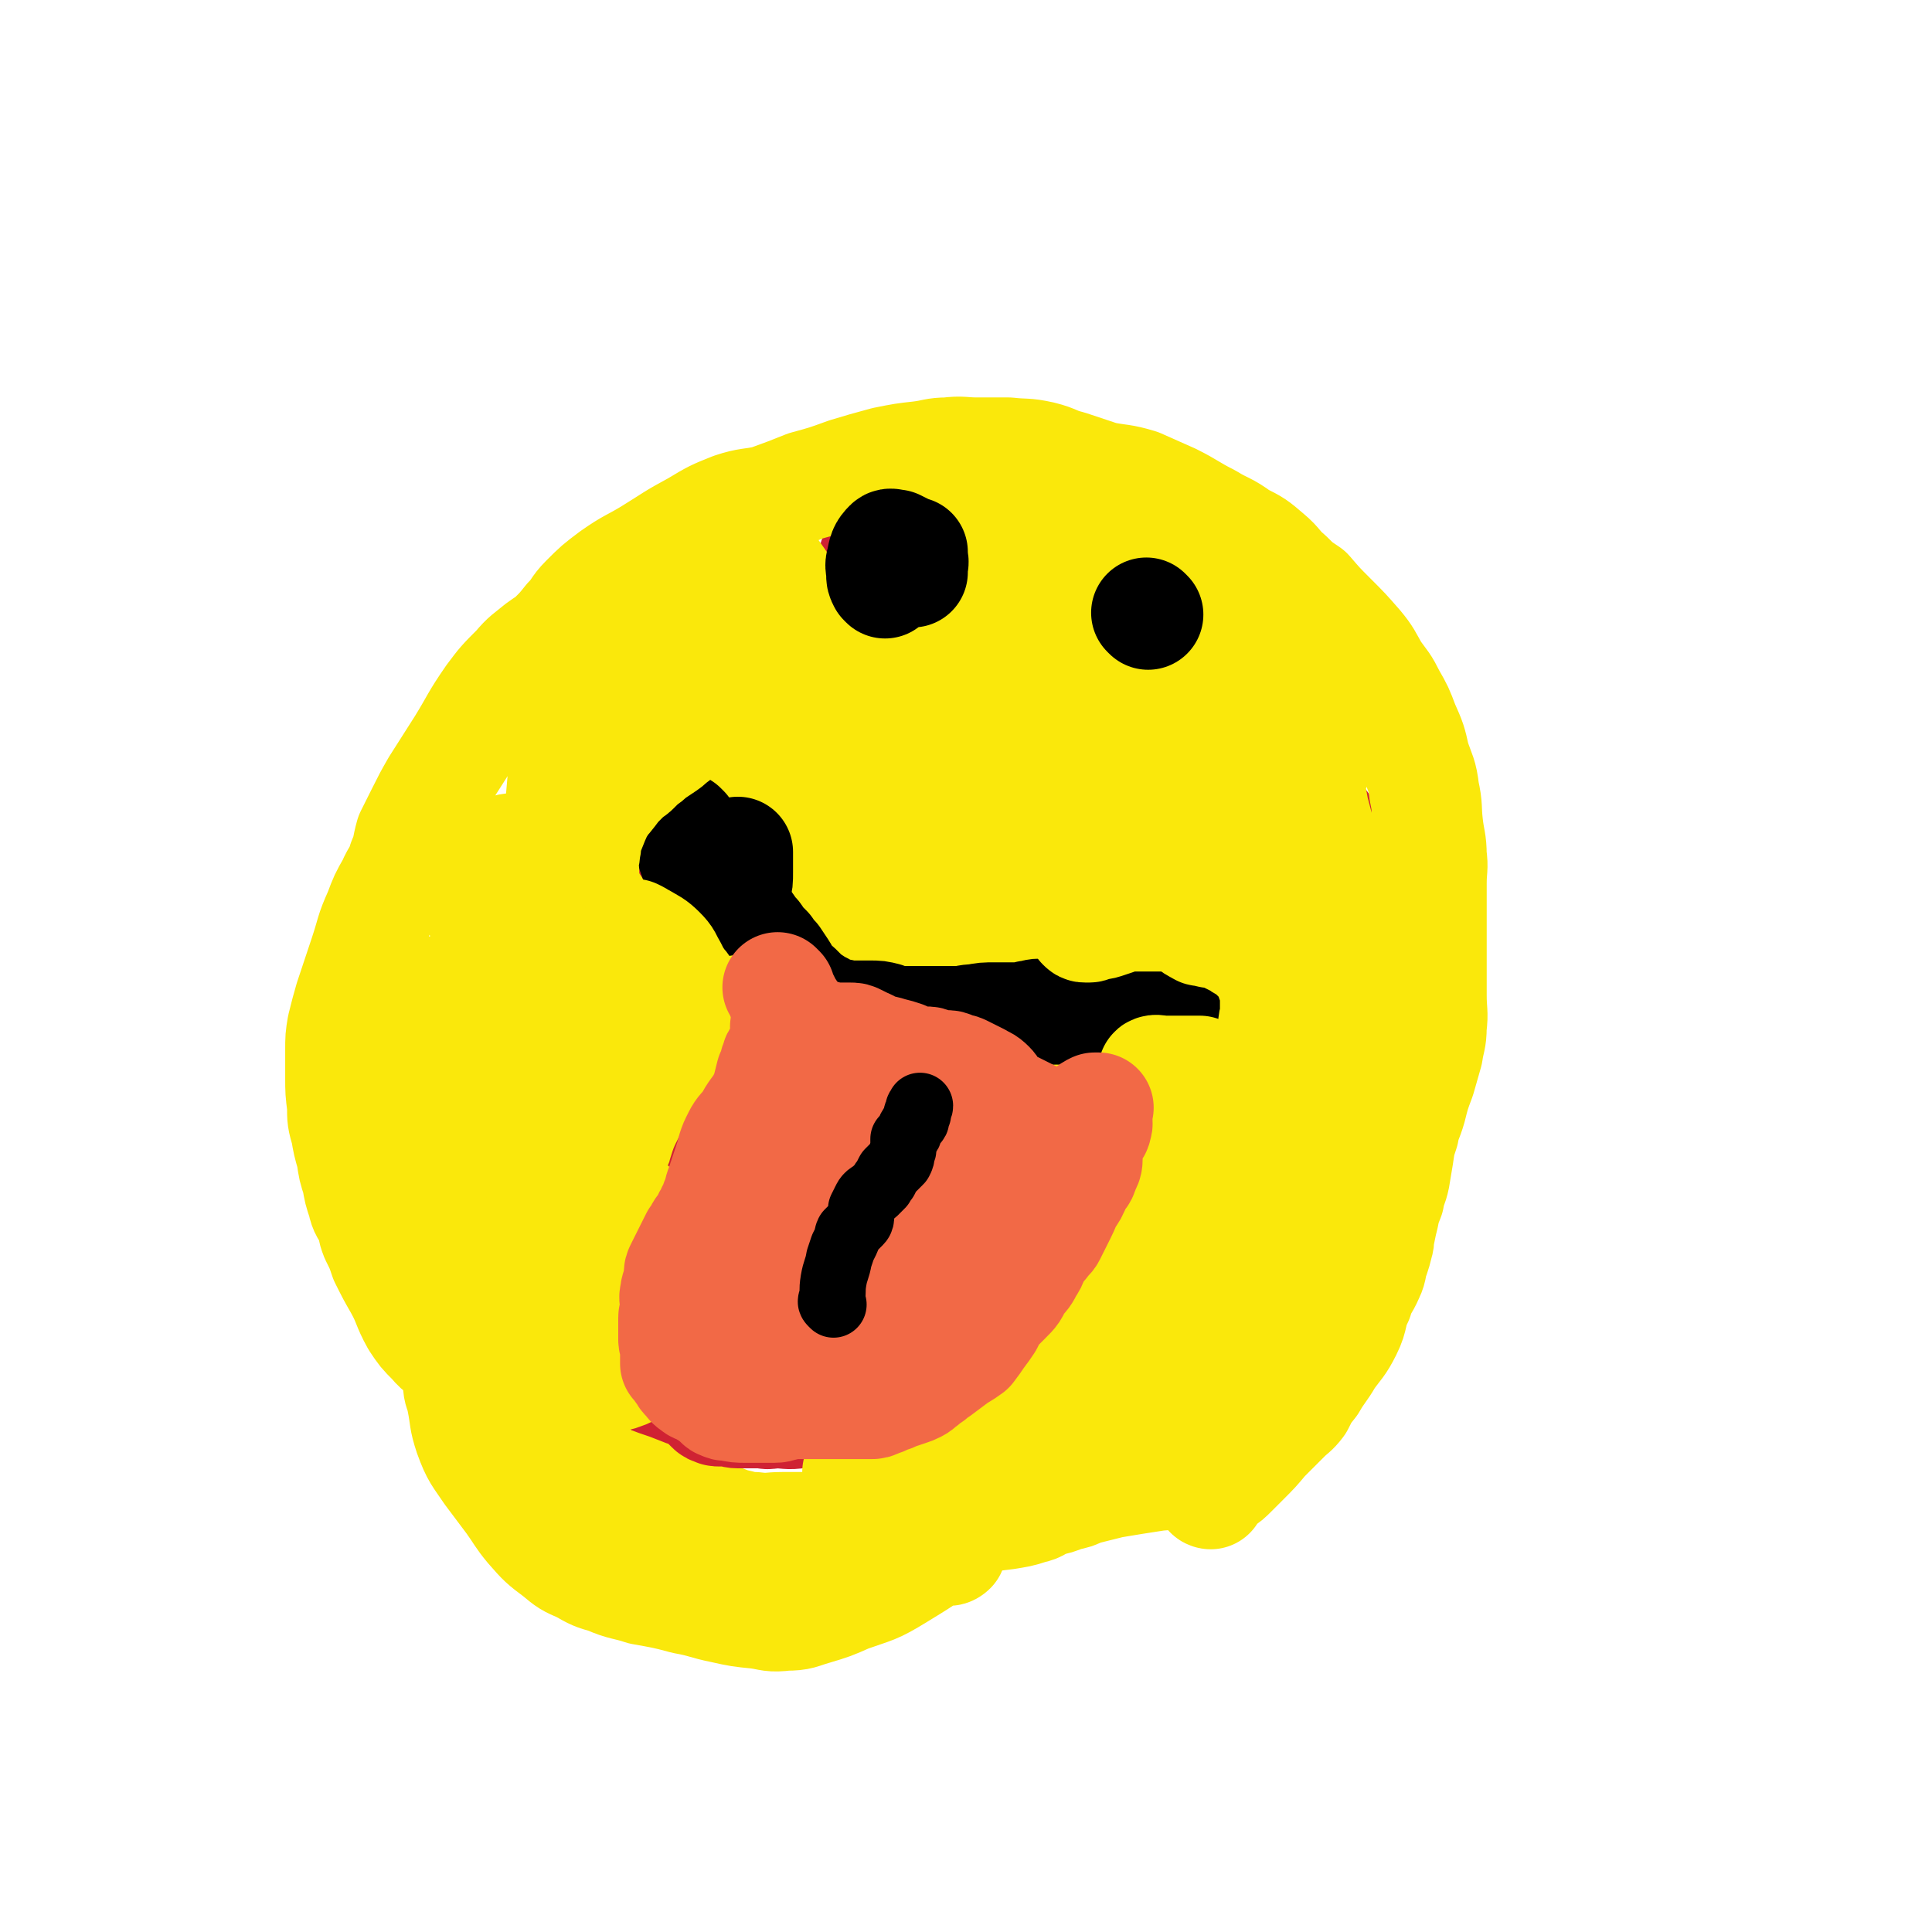 <svg viewBox='0 0 1050 1050' version='1.1' xmlns='http://www.w3.org/2000/svg' xmlns:xlink='http://www.w3.org/1999/xlink'><g fill='none' stroke='#CF2233' stroke-width='60' stroke-linecap='round' stroke-linejoin='round'><path d='M367,450c-1,-1 -2,-2 -1,-1 0,1 1,2 2,4 3,5 3,5 6,10 3,4 2,5 5,9 2,3 2,3 4,6 1,2 1,3 2,5 1,3 1,3 2,5 1,3 1,3 2,6 1,3 1,3 2,6 2,4 2,4 4,8 2,5 2,5 3,9 1,5 1,5 2,10 1,3 1,3 2,7 1,3 1,3 2,5 2,3 2,3 3,6 2,3 1,3 3,5 2,3 3,3 6,4 3,3 4,2 7,4 4,2 4,2 7,4 3,2 3,2 6,3 4,2 4,3 8,4 6,2 6,1 12,2 6,1 6,1 12,1 7,0 7,0 14,0 6,0 6,0 13,-1 7,-1 7,-1 14,-2 6,-1 6,0 12,-1 5,-1 5,-1 10,-3 7,-3 7,-4 13,-6 9,-2 9,-1 17,-3 10,-3 10,-3 19,-6 8,-3 8,-2 17,-5 8,-3 8,-3 16,-6 7,-4 6,-5 13,-9 5,-3 5,-3 10,-6 5,-2 5,-2 10,-5 6,-4 6,-4 11,-8 7,-5 7,-5 14,-10 5,-5 5,-5 11,-9 4,-3 5,-2 8,-6 4,-4 3,-5 6,-9 3,-5 3,-5 6,-10 2,-3 2,-3 4,-6 2,-2 2,-2 4,-4 1,-2 1,-3 2,-4 1,-2 2,-1 3,-2 1,-1 1,-1 2,-2 1,-1 2,-1 2,-1 -1,-1 -1,0 -2,0 -1,0 -1,0 -2,0 -1,0 -1,0 -2,0 -1,0 -1,0 -1,0 -1,0 -1,0 -2,0 -1,0 -1,1 -2,1 -1,1 -1,0 -2,1 -1,1 -1,1 -2,2 -2,3 -2,3 -4,5 -4,5 -4,4 -8,8 -8,8 -8,8 -16,15 -7,7 -7,7 -15,14 -6,6 -6,6 -12,12 -6,7 -6,8 -12,14 -5,6 -5,6 -12,11 -6,4 -7,4 -13,8 -7,3 -7,3 -14,6 -9,4 -9,4 -19,8 -8,3 -8,3 -16,6 -8,4 -8,4 -16,9 -7,4 -7,5 -14,10 -6,4 -6,5 -13,9 -8,4 -8,4 -16,8 -8,4 -9,3 -17,8 -8,4 -8,5 -15,10 -7,4 -7,5 -14,10 -8,5 -8,5 -16,11 -7,6 -6,7 -12,13 -6,5 -6,5 -12,10 -7,5 -6,5 -13,11 -6,5 -7,4 -12,9 -5,4 -6,4 -10,9 -4,4 -3,5 -6,10 -3,4 -2,4 -4,8 -3,5 -3,5 -5,10 -2,4 -2,4 -4,8 -2,4 -2,4 -4,8 -2,3 -3,2 -4,5 -1,3 -2,3 -2,5 -1,2 0,2 0,4 0,1 0,1 1,2 1,1 1,1 2,2 2,2 2,2 3,4 3,3 3,3 5,5 4,3 4,3 7,5 5,2 5,2 10,3 6,1 6,1 12,2 6,1 6,1 13,1 7,0 7,0 14,0 7,0 7,1 13,0 7,-1 7,-1 13,-2 5,-1 5,-1 10,-3 6,-2 6,-3 12,-5 6,-4 6,-4 13,-7 6,-4 7,-4 13,-8 7,-4 7,-4 14,-9 5,-3 5,-3 9,-7 5,-5 5,-5 8,-10 6,-8 6,-8 12,-16 5,-8 6,-8 11,-16 5,-8 4,-8 9,-16 4,-9 4,-9 9,-17 3,-7 4,-7 7,-14 1,-5 1,-5 2,-10 2,-5 2,-5 3,-10 2,-5 2,-5 4,-10 2,-5 2,-6 4,-11 3,-7 3,-7 5,-14 2,-5 3,-5 4,-11 1,-3 1,-3 2,-7 1,-3 1,-3 2,-6 1,-1 1,-1 1,-2 0,-2 0,-2 0,-4 0,-1 0,-1 0,-2 0,-1 0,-1 0,-2 0,-1 0,-1 0,-1 0,-1 0,-1 0,-1 -1,-1 -1,0 -2,0 -1,0 -1,0 -2,0 -2,0 -2,0 -3,0 -1,0 -1,0 -2,-1 -1,-1 -1,0 -2,-1 -1,-1 -1,-1 -2,-2 -2,-1 -2,-1 -3,-2 -2,-1 -2,0 -3,-1 -1,0 -1,-1 -2,-1 -3,0 -3,1 -5,1 -3,1 -3,1 -6,1 '/><path d='M442,364c-1,-1 -1,-2 -1,-1 -1,0 0,0 0,1 3,8 4,8 6,16 5,14 4,14 8,29 2,7 2,7 3,14 1,2 1,2 1,4 0,1 0,1 0,2 -1,1 -1,1 -2,1 -1,-1 -1,-1 -1,-3 0,-6 0,-6 0,-12 1,-14 1,-14 3,-27 2,-14 2,-14 4,-28 2,-12 2,-12 4,-24 2,-10 3,-10 5,-20 2,-6 1,-6 3,-13 1,-2 1,-3 2,-5 1,-1 1,-2 2,-2 1,0 1,0 1,0 0,1 0,1 0,2 0,1 1,1 1,2 1,3 1,3 2,6 1,6 1,6 2,13 1,7 0,7 1,14 0,6 1,6 1,11 0,5 0,5 0,10 0,4 1,4 1,8 0,2 -1,3 0,4 0,1 1,1 2,2 1,1 1,1 2,2 1,1 1,1 1,2 '/><path d='M616,333c-1,-1 -2,-2 -1,-1 0,0 1,1 1,3 3,12 4,12 5,24 1,16 0,16 0,32 0,10 -1,10 -2,20 -1,5 0,5 -1,10 -1,2 -1,2 -2,4 0,1 0,2 0,2 0,0 -1,0 -1,-1 -1,-1 -2,-1 -2,-2 -1,-3 -1,-3 -1,-6 0,-6 0,-6 0,-13 0,-12 0,-12 0,-24 0,-9 0,-9 1,-18 1,-8 2,-8 3,-15 1,-4 1,-4 2,-8 1,-4 1,-4 2,-7 1,-2 1,-2 1,-3 1,-1 0,-2 1,-2 0,0 1,0 2,0 0,0 0,1 0,1 0,1 0,1 0,2 0,1 1,1 1,2 1,2 0,2 1,3 1,3 2,3 3,5 3,5 4,5 7,10 3,5 2,6 4,12 2,5 1,5 2,10 1,2 1,2 2,4 1,1 1,1 1,2 1,1 1,1 2,2 1,2 1,2 2,3 '/><path d='M403,750c-1,-1 -2,-1 -1,-1 0,-1 0,0 1,-1 10,-12 9,-12 19,-24 16,-19 16,-19 32,-37 8,-9 8,-9 16,-16 5,-5 6,-4 10,-8 5,-5 4,-6 9,-10 7,-6 8,-6 15,-11 9,-7 9,-6 17,-13 5,-4 4,-4 8,-8 2,-2 1,-2 3,-3 1,-1 1,-1 2,-1 0,0 0,1 0,1 '/></g>
<g fill='none' stroke='#000000' stroke-width='60' stroke-linecap='round' stroke-linejoin='round'><path d='M470,720c-1,-1 -2,-1 -1,-1 0,-1 1,-1 2,-2 7,-8 7,-8 14,-16 11,-12 11,-12 23,-23 7,-6 7,-6 14,-13 3,-4 2,-4 5,-8 2,-3 2,-3 3,-5 1,-3 0,-3 1,-6 0,-2 1,-2 1,-4 0,-1 0,-1 0,-2 0,-1 1,-1 1,-2 0,-1 0,-1 0,-1 0,-1 -1,0 -1,0 -1,1 -1,1 -2,2 -1,1 -1,1 -2,2 -5,5 -5,5 -9,9 -13,13 -13,14 -27,27 -17,16 -17,16 -35,31 -11,10 -10,11 -22,20 -4,3 -5,2 -10,5 -1,1 -1,1 -2,2 -1,1 -2,2 -1,2 0,-1 0,-1 1,-2 3,-3 3,-3 5,-6 9,-11 8,-11 17,-22 10,-13 10,-13 21,-24 9,-9 9,-8 18,-17 6,-6 6,-6 12,-12 4,-5 5,-5 9,-10 2,-3 2,-4 4,-7 3,-5 4,-4 7,-8 4,-5 4,-5 9,-9 3,-3 4,-2 8,-5 2,-2 2,-2 4,-4 1,-1 1,-1 2,-2 1,-1 2,-1 2,-1 -1,-1 -1,0 -2,0 -1,1 -1,1 -2,2 -2,1 -2,1 -4,2 -4,2 -4,3 -7,6 -11,11 -11,11 -22,23 -11,12 -12,12 -23,23 -9,10 -9,10 -18,20 -5,6 -6,6 -10,13 -3,4 -3,4 -5,9 -2,4 -2,4 -4,9 -3,5 -3,5 -5,11 -2,4 -2,4 -4,7 '/></g>
<g fill='none' stroke='#FAE80B' stroke-width='60' stroke-linecap='round' stroke-linejoin='round'><path d='M664,800c-1,-1 -1,-1 -1,-1 -4,-1 -4,0 -8,0 -13,2 -13,2 -26,3 -13,2 -13,2 -25,4 -8,2 -8,2 -16,4 -4,2 -4,2 -9,3 -5,2 -5,2 -10,3 -5,2 -4,3 -9,4 -6,2 -7,2 -13,3 -8,1 -8,1 -16,2 -9,1 -9,1 -18,2 -8,1 -8,1 -16,2 -7,1 -7,1 -14,1 -8,0 -8,0 -17,0 -10,0 -10,0 -21,0 -10,0 -10,0 -20,0 -7,0 -7,1 -15,0 -6,0 -6,-1 -12,-2 -5,-2 -5,-2 -11,-4 -4,-2 -4,-2 -9,-4 -5,-2 -5,-2 -10,-3 -5,-2 -5,-2 -11,-3 -4,-1 -4,-1 -9,-3 -5,-2 -5,-2 -11,-4 -5,-2 -6,-2 -11,-4 -6,-3 -6,-4 -12,-8 -5,-3 -5,-3 -10,-6 -6,-6 -6,-6 -12,-12 -5,-6 -5,-6 -10,-12 -5,-6 -5,-6 -11,-11 -5,-4 -5,-3 -11,-6 -6,-5 -6,-5 -13,-10 -6,-4 -7,-3 -12,-9 -5,-5 -5,-5 -9,-11 -5,-9 -4,-10 -9,-19 -4,-7 -4,-7 -8,-15 -2,-6 -2,-6 -5,-12 -2,-5 -1,-5 -3,-10 -2,-4 -3,-4 -4,-9 -2,-6 -2,-6 -3,-12 -2,-6 -2,-6 -3,-13 -2,-7 -2,-7 -3,-13 -2,-7 -2,-7 -2,-14 -1,-8 -1,-8 -1,-15 0,-8 0,-8 0,-15 0,-7 0,-7 1,-13 2,-8 2,-8 4,-15 4,-12 4,-12 8,-24 4,-12 3,-12 8,-23 3,-8 3,-8 7,-15 3,-7 4,-6 6,-13 3,-7 2,-7 4,-14 3,-6 3,-6 6,-12 4,-8 4,-8 8,-15 7,-11 7,-11 14,-22 8,-13 7,-13 16,-26 6,-8 6,-8 14,-16 5,-6 6,-6 12,-11 4,-3 5,-3 8,-6 4,-4 4,-4 8,-9 5,-5 4,-6 9,-11 7,-7 7,-7 15,-13 10,-7 10,-6 20,-12 13,-8 12,-8 25,-15 10,-6 10,-6 20,-10 9,-3 10,-2 19,-4 11,-4 11,-4 21,-8 11,-3 11,-3 22,-7 10,-3 10,-3 21,-6 10,-2 10,-2 19,-3 8,-1 8,-2 15,-2 8,-1 8,0 16,0 8,0 8,0 17,0 9,1 9,0 18,2 8,2 7,3 15,5 9,3 9,3 18,6 10,2 10,1 20,4 9,4 9,4 18,8 10,5 10,6 20,11 8,5 9,4 17,10 8,4 8,4 15,10 6,5 5,6 11,11 5,5 5,5 11,9 6,7 6,7 13,14 7,7 7,7 14,15 5,6 5,7 9,14 5,7 5,6 9,14 4,7 4,7 7,15 4,9 4,9 6,18 3,9 4,9 5,18 2,9 1,9 2,18 1,9 2,9 2,17 1,7 0,7 0,15 0,6 0,6 0,13 0,7 0,7 0,14 0,8 0,8 0,17 0,9 0,9 0,17 0,9 1,9 0,17 0,7 -1,7 -2,14 -2,7 -2,7 -4,14 -3,8 -3,8 -5,16 -2,7 -3,7 -4,13 -2,6 -2,6 -3,13 -1,6 -1,6 -2,12 -1,5 -2,5 -3,11 -2,5 -2,5 -3,10 -1,4 -1,4 -2,9 -1,3 0,3 -1,6 -1,4 -1,4 -2,7 -2,5 -1,6 -3,10 -3,7 -4,6 -6,13 -4,8 -2,9 -6,17 -4,8 -5,8 -10,15 -4,7 -5,7 -9,14 -4,5 -4,5 -7,11 -3,4 -4,4 -7,7 -6,6 -6,6 -12,12 -5,6 -5,6 -11,12 -3,3 -3,3 -6,6 -3,3 -3,3 -6,5 -2,1 -2,1 -4,2 -1,1 -2,1 -2,2 0,1 0,1 0,2 0,1 0,1 0,1 0,0 -1,0 -1,-1 0,-3 0,-3 0,-6 2,-12 2,-12 4,-23 4,-16 5,-16 10,-32 4,-15 5,-15 10,-31 5,-16 5,-16 10,-33 4,-14 3,-14 8,-27 3,-12 3,-12 7,-24 3,-9 3,-9 7,-17 2,-6 2,-6 4,-11 2,-2 2,-2 3,-4 1,-2 1,-2 2,-3 1,-1 1,-2 2,-1 0,0 0,1 -1,2 -2,4 -2,4 -4,8 -13,23 -14,23 -26,47 -15,27 -14,28 -28,55 -11,22 -12,21 -23,43 -7,12 -6,12 -13,24 -4,6 -3,7 -7,12 -2,3 -2,2 -4,4 -1,1 -2,1 -2,1 -1,-1 -1,-2 -1,-3 1,-13 0,-13 2,-25 5,-21 4,-22 12,-42 9,-25 10,-25 22,-49 11,-22 11,-22 24,-43 11,-18 13,-16 25,-34 7,-10 6,-11 13,-22 3,-5 3,-5 8,-10 1,-1 1,-2 2,-2 1,0 2,0 2,1 0,5 1,6 -1,10 -6,13 -7,12 -16,24 -18,26 -19,25 -38,50 -21,30 -21,30 -42,61 -17,25 -17,25 -33,50 -12,17 -11,17 -23,34 -5,8 -5,8 -12,15 -1,2 -2,3 -3,3 -1,0 -1,-1 -1,-2 2,-11 1,-12 5,-23 7,-22 7,-22 17,-43 11,-22 11,-22 24,-43 10,-16 10,-16 22,-31 6,-9 7,-8 14,-17 5,-4 4,-5 9,-10 1,-2 1,-2 3,-3 1,-1 2,0 2,0 1,1 0,1 0,2 0,1 0,1 0,2 0,1 0,1 -1,2 -5,6 -5,6 -10,11 -17,20 -17,20 -33,41 -20,25 -20,25 -39,50 -16,22 -17,21 -31,44 -8,13 -7,14 -14,29 -3,7 -2,7 -5,14 -1,3 -1,4 -2,6 -1,1 -2,1 -2,0 -1,-3 -1,-3 -1,-7 0,-5 0,-5 2,-10 5,-12 5,-12 12,-23 11,-17 11,-17 25,-33 10,-11 10,-11 22,-21 5,-4 5,-4 11,-8 2,-1 2,-1 4,-2 1,0 2,0 2,0 -1,2 -2,3 -3,6 -7,12 -6,12 -14,24 -11,16 -11,17 -23,32 -14,16 -14,16 -30,31 -16,14 -16,14 -34,25 -13,8 -13,7 -27,12 -9,4 -9,4 -19,7 -7,2 -7,3 -15,3 -8,1 -8,0 -15,-1 -10,-1 -10,-1 -19,-3 -10,-2 -10,-3 -21,-5 -11,-3 -12,-3 -23,-5 -9,-3 -10,-2 -19,-6 -7,-2 -7,-2 -14,-6 -7,-3 -7,-3 -13,-8 -8,-6 -8,-6 -15,-14 -5,-6 -5,-7 -10,-14 -6,-8 -6,-8 -12,-16 -6,-9 -7,-9 -11,-20 -3,-9 -2,-9 -4,-19 -1,-5 -2,-5 -2,-9 0,-3 0,-3 1,-5 3,-3 3,-3 7,-6 7,-4 7,-4 15,-8 8,-3 9,-2 18,-4 8,-2 8,-3 17,-3 7,-1 7,0 15,0 6,0 6,0 11,1 3,1 4,1 6,3 3,2 3,2 4,4 1,2 1,2 1,4 0,3 0,3 -1,5 -2,3 -2,3 -5,4 -5,2 -6,1 -11,1 -11,-1 -12,-1 -23,-3 -12,-3 -12,-2 -23,-8 -12,-5 -14,-5 -22,-14 -8,-10 -7,-12 -12,-24 -4,-14 -3,-14 -7,-29 -3,-15 -3,-15 -5,-30 -3,-16 -3,-16 -5,-32 -2,-15 -2,-15 -3,-30 -1,-11 -1,-11 -1,-22 0,-5 1,-5 2,-10 1,-3 1,-3 3,-5 2,-2 3,-1 5,-2 5,-1 5,-1 10,-2 5,-1 5,-2 10,-3 5,-1 6,-2 11,-1 7,1 7,2 13,6 9,4 9,3 17,9 7,6 7,6 12,13 7,10 7,11 10,22 2,9 2,9 2,19 0,8 0,8 -2,16 -4,12 -4,12 -11,23 -6,7 -7,7 -14,13 -5,4 -5,4 -11,7 -2,1 -2,0 -4,1 -1,1 -2,1 -2,1 0,0 0,-1 0,-1 -1,-4 -2,-4 -2,-8 -1,-9 -1,-9 -1,-18 1,-16 2,-16 3,-32 2,-20 2,-20 4,-39 2,-15 2,-15 4,-30 2,-13 0,-13 3,-26 2,-6 2,-6 5,-11 2,-3 3,-2 5,-3 3,-1 3,-2 6,-1 5,2 6,2 11,6 10,8 10,8 17,18 6,9 6,9 11,18 5,11 4,12 8,24 3,12 3,12 7,25 1,7 1,7 2,14 1,4 1,4 1,9 0,3 1,4 0,7 -1,4 0,5 -2,8 -2,3 -2,3 -4,5 -2,2 -2,3 -4,4 -3,1 -3,1 -6,1 -3,0 -3,0 -7,-1 -4,-2 -4,-2 -9,-4 -6,-4 -6,-4 -12,-9 -7,-6 -9,-5 -14,-12 -9,-13 -8,-14 -14,-29 -5,-12 -5,-12 -9,-25 -4,-13 -3,-13 -8,-26 -3,-11 -3,-11 -7,-22 -3,-6 -3,-6 -5,-12 -2,-4 -3,-4 -4,-9 -1,-2 -2,-3 -1,-6 1,-2 1,-2 3,-5 3,-3 3,-3 7,-6 3,-2 3,-3 7,-4 5,-2 5,-2 10,-2 6,0 7,0 13,3 8,5 9,5 16,12 8,8 7,9 14,19 6,11 5,11 11,22 2,6 3,6 5,11 1,3 1,3 2,6 0,1 0,2 0,2 -1,0 -1,0 -2,-1 -4,-3 -4,-2 -7,-6 -6,-8 -6,-8 -12,-17 -5,-7 -5,-7 -9,-14 -3,-8 -3,-8 -5,-16 -3,-11 -3,-11 -3,-22 -1,-14 -1,-14 0,-27 1,-12 1,-12 3,-24 2,-14 2,-14 4,-28 2,-7 2,-7 4,-15 2,-6 2,-6 4,-12 2,-4 2,-4 4,-8 2,-4 2,-4 4,-9 2,-4 1,-4 4,-8 4,-4 4,-3 9,-6 6,-5 6,-6 13,-10 8,-4 8,-4 16,-6 8,-3 8,-4 16,-5 7,-2 7,-1 14,-1 6,0 7,-1 12,2 7,5 7,6 12,13 5,8 4,9 6,18 3,11 3,11 5,22 3,11 3,11 5,22 3,12 4,12 7,25 1,8 1,8 2,15 1,6 1,6 1,12 0,5 0,5 0,10 0,5 0,5 1,10 1,3 1,3 1,6 1,4 1,4 1,8 0,3 0,3 0,7 0,2 0,2 -1,3 -1,1 -1,2 -2,2 -1,0 -1,0 -1,0 -1,0 -1,0 -1,0 -2,0 -2,0 -3,0 -3,0 -3,0 -7,-1 -3,-1 -4,-1 -7,-3 -5,-5 -6,-5 -10,-11 -5,-9 -5,-10 -8,-20 -3,-11 -2,-12 -4,-23 -4,-16 -3,-16 -7,-31 -4,-13 -5,-13 -11,-25 -5,-12 -6,-12 -12,-23 -5,-8 -4,-9 -8,-17 -2,-3 -2,-3 -4,-7 -1,-2 -1,-2 -1,-3 0,-1 1,0 1,0 3,3 2,4 5,7 5,8 5,7 10,15 4,8 4,8 7,16 6,11 5,11 10,23 6,14 6,14 11,28 4,11 3,11 7,23 2,10 2,10 4,21 2,7 3,7 4,15 1,3 1,3 1,5 0,1 0,2 0,2 0,0 -1,0 -1,0 -3,-4 -3,-4 -6,-8 -6,-11 -5,-11 -12,-22 -6,-10 -7,-9 -14,-19 -8,-11 -8,-11 -16,-23 -6,-10 -6,-10 -12,-20 -4,-6 -5,-6 -9,-12 -3,-4 -3,-4 -5,-8 -1,-1 -2,-1 -2,-1 0,0 0,0 1,1 1,1 1,1 2,2 2,2 2,3 4,5 3,5 4,4 7,9 6,10 4,10 10,20 6,10 7,10 13,20 8,12 8,12 16,24 8,12 8,13 17,24 6,8 6,8 12,16 6,6 6,6 12,12 6,6 7,6 12,12 6,7 5,7 10,14 4,6 3,7 9,12 4,4 5,4 10,7 4,2 4,2 9,3 5,2 5,2 10,3 4,1 4,1 8,1 3,0 3,0 7,-2 5,-3 5,-3 9,-7 5,-5 4,-6 9,-12 5,-8 6,-8 11,-15 6,-9 7,-9 12,-18 5,-11 5,-11 7,-23 3,-11 2,-12 2,-24 0,-10 1,-11 -1,-21 -3,-13 -4,-13 -9,-24 -5,-12 -5,-12 -12,-23 -6,-8 -7,-7 -12,-16 -7,-10 -7,-10 -13,-20 -6,-10 -7,-10 -12,-21 -3,-7 -3,-7 -4,-14 -1,-6 -1,-6 -1,-12 0,-4 1,-4 1,-8 0,-3 0,-3 0,-5 0,-1 0,-2 0,-1 1,0 1,0 2,1 1,2 2,2 2,3 2,7 2,7 2,14 1,16 0,16 1,32 1,21 1,21 2,42 1,22 1,22 3,45 2,15 2,15 6,31 2,10 2,9 5,19 1,3 2,3 3,6 1,2 1,2 1,3 0,1 0,2 0,2 0,-1 0,-2 0,-3 1,-10 2,-10 3,-20 3,-15 3,-14 5,-29 2,-17 3,-17 3,-34 0,-13 0,-13 -1,-27 -1,-11 -2,-10 -3,-22 -1,-9 -1,-9 -2,-19 -1,-4 -1,-4 -2,-8 0,-2 -1,-2 -1,-3 0,-1 0,-2 0,-1 0,1 1,2 1,5 2,10 3,10 4,20 2,15 3,16 3,31 0,19 -1,19 -3,39 -2,18 -2,18 -4,37 -2,16 -3,16 -5,32 -2,9 -2,9 -4,18 -2,5 -2,5 -4,9 -1,2 -1,3 -2,4 -1,1 -1,1 -2,1 -1,0 -1,0 -1,0 -1,-1 -1,-2 -2,-3 -4,-7 -4,-6 -7,-13 -3,-10 -3,-10 -5,-20 -3,-12 -3,-12 -4,-23 -1,-9 -1,-9 -2,-18 -1,-7 -1,-7 -1,-15 0,-4 0,-4 0,-7 0,-2 0,-3 0,-3 0,0 1,2 1,3 1,4 1,4 2,9 2,7 2,7 3,14 1,8 1,8 1,16 0,9 0,9 0,18 0,8 0,8 0,17 0,4 0,4 0,8 0,3 0,3 0,5 0,1 0,1 0,2 0,1 0,1 0,2 0,0 -1,-1 -1,-1 -1,-1 -1,-1 -1,-2 -1,-2 -1,-2 -1,-3 -2,-15 -2,-15 -4,-29 -1,-7 0,-7 -1,-15 -1,-4 -1,-4 -3,-8 -2,-5 -2,-5 -5,-9 -5,-6 -6,-5 -10,-10 -6,-8 -6,-8 -11,-17 -7,-9 -7,-9 -13,-18 -3,-5 -3,-5 -6,-9 -2,-2 -2,-2 -3,-4 0,-1 0,-1 0,-1 1,0 1,0 2,0 4,0 4,-1 7,1 9,5 9,5 16,12 8,8 7,9 13,17 6,8 6,8 11,16 5,7 4,7 9,14 3,4 3,4 6,9 3,3 3,3 4,7 2,2 1,2 2,4 0,1 0,0 0,0 0,-1 0,-1 0,-2 -1,-1 -1,-1 -2,-2 -2,-3 -2,-3 -3,-6 -3,-4 -4,-4 -6,-9 -3,-4 -2,-5 -4,-10 -2,-4 -3,-4 -4,-8 -3,-10 -3,-10 -4,-20 -2,-7 -1,-7 -2,-15 -1,-6 -2,-6 -2,-12 -1,-5 0,-5 0,-10 0,-4 0,-4 0,-8 0,-5 -1,-5 0,-9 1,-7 1,-7 3,-14 2,-5 2,-6 6,-10 4,-5 5,-4 10,-7 6,-4 5,-4 11,-7 3,-3 3,-2 7,-4 4,-2 4,-3 8,-4 4,-2 4,-1 8,-2 6,-1 6,-1 11,-2 7,-1 7,-1 14,-2 6,-1 6,-2 13,-3 5,-1 5,-2 11,-2 5,-1 5,0 10,0 5,0 5,0 10,0 5,0 5,-1 10,0 6,1 6,2 13,4 6,2 6,2 13,4 6,2 6,2 13,4 6,2 6,3 12,5 6,3 6,3 12,6 5,4 5,4 10,10 6,7 6,8 11,16 4,7 3,7 6,14 3,7 3,7 4,15 2,9 2,9 2,19 1,10 0,10 0,20 0,6 0,6 0,13 0,5 0,5 -1,10 -1,3 -1,3 -2,7 -1,4 -1,4 -2,7 -2,5 -3,4 -4,9 -2,3 -1,3 -2,6 -1,3 -1,3 -2,6 -1,2 -1,2 -2,4 -1,2 -1,2 -2,3 -1,1 -1,1 -2,2 -3,3 -3,3 -5,6 -5,5 -5,6 -10,10 -6,5 -7,5 -14,8 -4,3 -4,3 -9,5 -2,2 -2,2 -5,2 -4,0 -4,0 -7,-1 -6,-2 -6,-2 -12,-4 -9,-3 -9,-3 -17,-5 -8,-3 -9,-1 -16,-4 -8,-3 -8,-3 -14,-8 -5,-3 -4,-5 -10,-9 -4,-3 -5,-2 -10,-5 -4,-5 -4,-5 -7,-10 -4,-7 -5,-7 -6,-14 -2,-9 -2,-10 -1,-19 1,-16 0,-16 4,-31 4,-12 5,-12 11,-22 5,-9 6,-9 11,-18 7,-10 5,-11 13,-20 7,-9 7,-9 17,-15 8,-5 9,-4 19,-7 8,-1 8,-1 16,-1 10,0 10,-1 19,1 9,2 10,1 18,6 9,7 10,8 16,17 7,12 6,13 10,26 3,13 3,13 3,26 1,16 1,16 -1,32 -2,15 -2,16 -8,31 -5,12 -5,13 -13,23 -5,7 -6,7 -14,10 -5,3 -7,4 -13,3 -11,-2 -12,-3 -22,-10 -10,-7 -10,-8 -17,-18 -7,-11 -7,-12 -9,-25 -3,-16 -2,-17 -1,-34 1,-14 2,-14 6,-27 3,-9 3,-9 9,-16 3,-4 3,-4 8,-5 3,-2 4,-1 8,-1 7,1 7,0 14,2 10,4 11,4 19,11 10,8 11,9 18,20 9,16 7,17 13,35 5,16 4,16 7,32 4,15 4,15 7,31 1,7 1,7 2,15 0,3 0,3 0,5 0,1 1,2 0,2 -3,-1 -4,-2 -7,-5 -9,-8 -9,-9 -18,-18 -11,-10 -11,-10 -22,-20 -10,-9 -10,-9 -20,-17 -11,-9 -11,-8 -21,-17 -11,-9 -11,-9 -21,-19 -10,-10 -10,-9 -18,-19 -4,-5 -2,-6 -5,-11 -1,-2 -2,-1 -3,-3 0,-1 0,-1 0,-1 1,-1 2,0 3,0 5,1 5,0 9,1 7,2 8,1 14,5 11,7 11,7 20,16 12,10 11,10 22,21 8,8 8,8 16,17 8,9 8,8 15,17 5,6 4,6 9,12 1,2 2,2 3,4 1,2 2,3 1,3 -2,0 -3,-2 -7,-3 -11,-6 -11,-7 -22,-12 -17,-7 -17,-7 -34,-13 -15,-5 -15,-4 -31,-9 -10,-2 -10,-2 -19,-5 -6,-3 -7,-3 -12,-7 -4,-3 -4,-4 -8,-9 -2,-2 -2,-2 -3,-5 -1,-2 -1,-2 -1,-3 0,-1 -1,-2 0,-2 1,-1 1,0 2,-1 2,-1 3,-1 3,-3 1,-5 0,-5 -1,-10 '/></g>
<g fill='none' stroke='#000000' stroke-width='60' stroke-linecap='round' stroke-linejoin='round'><path d='M372,451c-1,-1 -2,-2 -1,-1 0,1 0,2 1,4 3,6 3,6 5,12 3,5 3,5 6,11 3,4 3,4 6,7 3,4 3,4 7,8 3,3 3,3 6,6 4,4 4,4 7,9 3,2 2,3 4,5 2,2 2,2 4,4 2,3 2,3 4,5 2,3 2,3 4,6 2,3 1,3 3,5 2,3 3,3 5,5 2,2 2,2 4,4 2,2 2,2 4,3 3,2 3,2 5,3 2,1 2,1 3,2 1,1 1,1 2,2 1,1 1,1 2,2 2,1 2,1 4,2 4,1 4,1 8,2 5,1 5,1 9,2 4,2 4,3 8,4 3,1 3,0 6,1 2,0 2,1 4,1 2,0 2,0 3,0 1,0 1,0 2,0 1,0 1,1 2,1 1,1 1,1 2,1 2,1 2,1 4,1 2,0 2,0 4,1 2,1 2,0 4,1 3,1 3,1 5,2 4,1 4,1 8,2 3,0 3,0 6,0 2,0 2,0 4,0 2,0 2,0 4,0 1,0 1,0 2,0 1,0 1,0 2,0 1,0 1,0 2,0 1,0 1,0 2,0 2,0 2,-1 3,-1 2,-1 2,0 4,-1 2,0 2,-1 3,-1 2,-1 2,-1 4,-1 3,0 3,0 5,0 2,0 2,-1 4,-1 2,0 2,0 4,0 2,0 2,0 4,-1 2,0 2,-1 3,-1 2,-1 2,-1 4,-2 5,-3 4,-3 9,-6 3,-1 3,-1 6,-2 3,-1 3,-1 6,-2 3,-1 3,-1 6,-2 2,-1 2,-1 4,-2 2,-1 2,-1 3,-1 2,-1 2,-1 3,-1 3,-1 3,0 5,-1 4,-1 4,-1 8,-2 4,-1 4,-1 7,-2 4,-1 4,0 7,-1 3,-1 3,-1 6,-2 2,-1 2,-1 4,-1 1,0 1,0 2,0 1,0 1,0 2,0 0,0 -1,1 -1,1 -1,1 -1,1 -2,1 -1,0 -1,0 -1,0 -1,0 -1,1 -2,1 -1,0 -1,0 -2,0 -2,0 -1,1 -3,1 -3,0 -3,0 -6,0 -5,0 -5,0 -9,0 -6,0 -6,0 -12,0 -3,0 -3,0 -6,0 -3,0 -3,0 -5,0 -1,0 -1,0 -2,0 -1,0 -1,1 -2,1 -2,0 -2,0 -4,0 -3,0 -3,0 -6,0 -4,1 -4,1 -7,2 -4,1 -4,1 -7,1 -2,0 -2,0 -4,0 -3,0 -3,0 -7,1 -3,1 -2,2 -5,2 -3,1 -3,0 -6,0 -3,0 -3,1 -6,1 -4,1 -4,1 -8,1 -5,0 -5,0 -10,0 -6,0 -6,0 -11,1 -5,0 -5,1 -9,1 -4,0 -4,0 -8,0 -3,0 -3,0 -6,0 -3,0 -3,0 -5,0 -3,0 -3,0 -5,0 -3,0 -3,0 -6,0 -3,0 -3,0 -5,0 -3,-1 -3,-1 -5,-2 -4,-1 -4,-1 -8,-1 -3,0 -3,0 -6,0 -3,0 -3,0 -6,0 -3,0 -3,-1 -5,-1 -3,0 -3,1 -6,0 -3,0 -3,-1 -5,-2 -3,-1 -3,-1 -5,-2 -3,-1 -3,-1 -6,-2 -3,-1 -3,-1 -5,-2 -2,-1 -2,-1 -4,-2 -2,-1 -2,-1 -4,-2 -2,-1 -2,-1 -3,-2 -1,-1 -1,-1 -2,-2 -1,-1 -1,-1 -2,-2 -1,-1 -1,-1 -2,-2 -2,-3 -3,-3 -4,-6 -3,-5 -2,-6 -4,-11 -2,-5 -3,-5 -4,-10 -1,-3 -1,-3 -1,-6 0,-4 0,-4 0,-8 0,-4 1,-4 1,-7 1,-4 1,-4 1,-9 0,-5 0,-6 0,-11 '/><path d='M481,317c-1,-1 -1,-1 -1,-1 -1,-2 -1,-2 -1,-4 0,-4 -1,-4 0,-7 1,-5 1,-6 4,-9 1,-1 2,0 4,0 2,1 2,1 4,2 2,1 2,1 3,2 1,2 2,2 2,4 1,2 0,2 0,3 0,1 0,1 0,2 0,1 0,1 0,2 0,0 0,-1 -1,-1 -1,0 -1,0 -2,0 -1,-1 -2,-1 -2,-2 0,-1 -1,-1 0,-2 1,-2 2,-1 3,-3 1,-1 1,-2 2,-3 '/><path d='M624,334c-1,-1 -1,-1 -1,-1 '/></g>
<g fill='none' stroke='#CF2233' stroke-width='60' stroke-linecap='round' stroke-linejoin='round'><path d='M442,588c-1,-1 -1,-2 -1,-1 -2,0 -1,2 -3,3 -3,3 -4,2 -7,5 -3,3 -3,3 -6,6 -3,3 -4,2 -7,4 -4,3 -4,3 -7,6 -3,4 -3,4 -6,8 -3,4 -3,4 -6,7 -2,2 -2,3 -3,5 -1,2 -1,2 -2,4 -1,3 -1,3 -2,7 -2,4 -2,4 -3,9 -1,5 -2,5 -3,9 -1,5 -1,5 -2,9 -1,3 -1,3 -2,6 -1,3 -1,3 -1,5 -1,3 -1,3 -1,7 -1,4 0,4 -1,8 0,3 -1,3 -1,6 -1,3 -1,3 -1,7 0,3 0,3 0,6 0,4 0,4 0,8 0,3 0,3 0,6 0,3 0,3 0,6 0,3 -1,3 -1,5 0,2 0,2 0,4 0,1 0,1 0,2 0,2 0,2 0,3 0,1 0,1 0,1 1,2 1,2 2,4 1,2 1,2 2,4 1,2 1,2 2,4 1,1 1,1 2,2 1,1 1,1 2,2 1,1 1,1 2,1 2,1 1,1 3,1 2,0 2,0 4,0 3,0 3,1 6,1 4,0 4,0 7,0 3,0 3,0 6,0 2,0 3,1 5,0 2,0 2,-1 4,-2 3,-1 3,-1 6,-2 3,-1 3,-1 6,-2 3,-1 3,-1 5,-2 2,-1 2,-1 4,-2 1,-1 1,-1 2,-2 1,-1 1,-1 2,-1 4,-2 4,-2 8,-4 6,-3 6,-3 13,-6 5,-3 5,-3 11,-5 4,-1 4,-1 7,-2 2,-1 2,-1 3,-1 1,0 1,0 2,0 1,0 1,0 1,0 1,-1 1,-1 2,-2 1,-1 1,-2 2,-3 2,-3 2,-3 3,-5 2,-4 1,-4 3,-7 2,-4 2,-4 4,-7 3,-4 4,-3 6,-6 3,-4 3,-4 5,-8 2,-3 2,-3 4,-6 2,-4 1,-4 3,-7 1,-3 1,-3 3,-6 2,-4 3,-4 5,-7 3,-4 3,-4 5,-8 3,-5 2,-6 4,-10 2,-4 2,-4 4,-8 1,-3 1,-3 2,-5 1,-2 1,-2 1,-3 0,-1 0,-2 0,-1 0,0 0,0 0,1 0,1 0,1 0,1 -1,1 -1,1 -2,2 -4,5 -4,5 -8,10 -8,10 -8,10 -16,20 -7,10 -8,10 -15,20 -6,9 -5,10 -12,20 -3,6 -3,6 -7,12 -3,4 -3,4 -7,8 -1,1 -2,1 -4,2 -2,1 -2,1 -4,1 -1,0 -2,0 -2,0 0,-1 1,-1 1,-2 3,-7 4,-7 6,-14 7,-15 6,-16 13,-31 4,-10 5,-10 10,-21 4,-7 4,-7 7,-14 3,-6 3,-6 5,-12 1,-2 1,-2 2,-4 1,-2 1,-2 2,-3 0,-1 0,-1 0,-1 -1,-1 -1,0 -2,0 -1,0 -1,1 -1,1 -1,2 -1,2 -2,3 -4,6 -3,7 -8,12 -10,12 -11,11 -23,22 -14,13 -14,12 -28,25 -12,11 -12,11 -23,22 -5,5 -5,5 -10,10 -3,2 -3,2 -5,4 -1,1 -2,1 -2,1 0,0 1,-1 2,-2 2,-2 2,-1 3,-3 5,-7 4,-7 9,-13 8,-11 8,-12 17,-22 8,-9 8,-9 18,-17 7,-7 8,-6 16,-12 4,-3 4,-2 8,-5 3,-2 3,-2 5,-4 1,-1 1,-1 2,-2 1,0 2,-1 2,0 0,1 -1,2 -2,3 -4,6 -3,7 -7,12 -8,10 -8,10 -17,19 -12,12 -12,12 -24,24 -9,9 -9,9 -18,17 -6,5 -6,5 -13,8 -3,2 -3,2 -7,3 -3,1 -3,1 -5,1 -1,0 -1,0 -1,0 -1,0 0,-1 0,-1 3,-1 3,0 5,-2 9,-7 9,-7 18,-15 10,-9 9,-10 19,-19 11,-10 11,-11 23,-19 7,-6 8,-5 16,-10 7,-3 6,-4 13,-7 6,-4 7,-3 13,-6 9,-4 9,-3 17,-7 7,-4 7,-4 15,-8 5,-4 5,-4 11,-7 3,-3 3,-3 6,-5 2,-1 2,-1 3,-2 1,-1 1,-1 1,-2 0,0 0,0 -1,0 -1,0 -1,0 -1,0 -1,0 -1,0 -1,0 -1,0 -1,0 -3,0 -5,1 -5,1 -11,2 -10,2 -10,2 -21,4 -12,3 -12,3 -24,7 -11,4 -10,5 -20,9 -5,1 -6,0 -11,1 -2,0 -2,1 -4,1 -1,0 -2,0 -2,0 0,0 2,0 3,0 6,-1 6,-1 12,-3 8,-3 7,-4 16,-6 7,-2 7,-2 14,-2 4,0 4,0 8,0 3,0 3,0 5,-1 2,0 2,-1 3,-1 0,0 0,0 -1,0 -2,0 -2,-1 -3,-1 -5,-2 -5,-2 -9,-3 -6,-1 -6,-1 -12,-1 -5,0 -5,0 -9,0 -4,0 -4,0 -8,0 -3,0 -3,0 -5,-1 -3,-1 -3,-1 -6,-2 -3,-2 -3,-2 -6,-3 -6,-2 -6,-2 -12,-3 -5,-2 -5,-1 -11,-3 -4,-2 -4,-2 -8,-4 -3,-2 -3,-1 -6,-3 -2,-1 -2,-1 -3,-2 -1,-1 -1,-1 -2,-2 0,-1 0,-1 0,-1 1,0 1,0 2,0 3,0 3,-1 5,-1 6,-1 6,-1 11,-2 3,-1 3,-1 7,-1 1,0 1,0 2,0 1,0 1,0 2,0 1,0 2,0 2,0 -1,0 -2,1 -3,1 -1,0 -1,0 -2,0 -3,0 -3,0 -5,0 -4,0 -4,0 -8,0 -3,0 -3,1 -7,0 -2,0 -2,-2 -4,-2 -2,-1 -2,0 -4,0 -2,0 -2,-1 -4,-1 -2,-1 -2,-1 -4,-1 -2,0 -2,0 -3,0 -2,0 -2,0 -3,0 -5,0 -6,0 -10,0 '/></g>
<g fill='none' stroke='#FAE80B' stroke-width='60' stroke-linecap='round' stroke-linejoin='round'><path d='M345,658c-1,-1 -1,-2 -1,-1 -1,0 0,0 -1,1 -5,5 -6,4 -11,9 -6,7 -5,7 -11,15 -4,6 -4,6 -9,13 -3,5 -3,5 -6,10 -4,6 -4,6 -8,12 -3,6 -4,6 -8,12 -2,5 -2,5 -4,10 -2,3 -3,3 -5,5 -1,1 -1,1 -2,2 -1,1 -1,1 -1,2 0,1 0,1 0,1 0,1 0,2 0,2 0,-1 -1,-1 -1,-2 0,-1 0,-1 0,-1 0,-1 0,-1 0,-2 0,-3 1,-3 1,-7 2,-10 2,-10 3,-20 2,-14 2,-14 4,-29 2,-11 2,-11 6,-23 2,-8 2,-7 4,-15 2,-4 1,-4 2,-9 1,-4 1,-4 1,-8 0,-3 0,-3 0,-7 0,-6 0,-6 0,-11 0,-5 0,-5 0,-10 0,-7 0,-7 1,-14 0,-5 1,-5 1,-11 1,-6 0,-6 1,-13 0,-5 1,-5 1,-11 0,-4 0,-4 0,-9 0,-4 0,-4 0,-9 1,-5 1,-5 2,-11 2,-9 1,-9 3,-18 2,-8 2,-8 4,-16 2,-6 2,-6 3,-11 2,-4 2,-4 3,-8 1,-3 0,-3 0,-7 0,-3 1,-3 1,-7 1,-3 0,-3 1,-7 1,-4 1,-4 3,-8 2,-4 2,-5 4,-8 3,-5 3,-4 6,-8 3,-4 3,-4 6,-7 2,-2 2,-2 4,-4 2,-1 2,-1 3,-2 2,-2 2,-2 4,-4 3,-2 3,-2 5,-4 3,-2 3,-2 6,-4 3,-2 3,-2 5,-4 3,-2 3,-2 4,-4 2,-2 1,-2 2,-4 1,-1 1,-1 1,-2 0,-1 0,-1 0,-1 0,0 0,0 -1,0 -1,0 -1,0 -1,0 -1,0 -1,0 -1,0 -3,1 -3,1 -5,3 -1,1 -1,1 -2,2 -1,1 -1,1 -2,2 -1,2 -1,3 -2,4 -3,3 -3,3 -6,6 -3,3 -3,2 -6,5 -5,4 -5,4 -9,9 -3,3 -2,3 -5,7 -3,4 -3,4 -5,8 -3,4 -2,4 -4,8 -2,5 -2,5 -4,10 -3,6 -2,6 -4,12 -2,6 -3,6 -4,12 -2,6 -1,6 -2,12 -1,6 -1,6 -2,12 -1,6 -2,6 -2,12 -1,7 0,7 0,14 0,5 0,5 1,11 1,4 1,4 2,7 2,4 2,4 4,6 3,3 4,3 6,5 4,4 4,4 7,8 3,4 3,4 6,7 3,3 3,3 6,5 3,2 3,2 5,3 3,1 3,1 6,2 3,1 3,1 6,2 3,1 3,1 6,2 2,1 2,1 3,1 '/><path d='M346,509c-1,-1 -2,-2 -1,-1 1,0 2,1 4,2 5,3 6,3 10,7 4,4 3,4 6,9 2,4 2,4 4,7 1,2 2,2 3,4 1,2 1,2 2,4 1,1 1,1 2,2 1,1 1,1 1,2 0,1 0,1 0,2 0,1 0,1 0,2 0,0 -1,-1 -1,-1 -1,0 0,1 -1,1 '/><path d='M727,516c-1,-1 -2,-1 -1,-1 0,-1 0,0 1,0 3,-1 3,-1 6,-2 2,0 2,0 3,0 1,0 1,0 2,0 0,0 -1,1 -1,1 1,1 1,1 2,2 2,1 2,1 3,3 2,4 2,5 3,9 1,5 1,5 1,10 0,6 0,6 -1,12 -1,5 -1,5 -2,10 -2,7 -2,7 -4,14 -2,5 -2,5 -4,11 -2,5 -1,5 -3,10 -1,3 -1,3 -2,5 -1,1 -2,1 -2,2 0,1 0,1 0,2 -1,1 -1,1 -2,1 -1,0 -1,0 -1,0 -1,0 -2,0 -2,-1 -2,-5 -3,-5 -3,-10 -1,-10 -1,-11 0,-21 1,-10 2,-10 5,-20 3,-10 3,-10 6,-20 2,-6 3,-6 5,-11 1,-3 1,-3 2,-5 1,-2 1,-2 2,-3 1,-1 1,-2 2,-2 0,0 0,0 0,1 -1,4 -1,4 -2,7 -6,13 -5,14 -12,26 -9,14 -9,14 -20,26 -14,15 -14,14 -29,27 -12,10 -13,10 -26,20 -8,5 -8,5 -16,10 -3,3 -4,3 -7,5 -1,1 -1,1 -2,2 -1,1 -2,1 -1,2 0,0 0,-1 1,-1 2,0 2,0 4,0 5,-1 5,-1 9,-2 5,-1 5,-1 10,-3 5,-2 5,-2 9,-4 3,-1 3,-1 5,-2 2,-1 2,-2 3,-2 1,0 2,0 2,0 0,0 0,0 -1,0 -1,0 -1,0 -2,0 -3,0 -3,1 -5,1 -4,0 -4,0 -8,0 -4,0 -4,0 -8,0 -5,0 -5,0 -10,0 -3,0 -3,0 -6,0 -1,0 -2,0 -2,0 0,0 2,0 3,-1 3,-1 3,-2 6,-3 4,-2 4,-2 9,-4 3,-2 3,-2 7,-3 4,-1 4,-2 7,-2 3,-1 3,0 6,0 3,0 3,0 6,-1 2,0 2,0 4,-1 1,0 1,-1 2,-1 1,0 2,0 2,0 -1,0 -2,-1 -3,-1 -2,-1 -2,-2 -4,-2 -6,-1 -6,0 -12,0 -6,0 -6,0 -12,0 -4,0 -4,0 -8,0 -3,0 -3,0 -6,0 -2,0 -2,0 -3,0 -1,0 -2,-1 -2,-1 0,0 1,0 1,0 1,0 1,-1 2,-1 2,0 2,0 3,0 3,0 3,0 5,0 2,0 2,0 4,0 3,0 3,0 5,0 3,0 3,0 6,0 3,0 3,0 5,0 1,0 1,0 2,0 1,0 1,0 2,0 1,0 2,0 2,0 -1,0 -2,0 -3,0 -1,0 -1,-1 -1,-1 -1,-1 -1,-1 -2,-1 -3,-2 -3,-1 -6,-3 -5,-3 -4,-4 -9,-6 -4,-4 -4,-4 -9,-6 -4,-2 -4,-1 -7,-3 -2,-1 -4,-2 -3,-2 1,-1 3,0 5,0 4,0 4,0 8,0 4,0 4,0 7,0 3,0 3,0 5,0 3,1 3,1 6,2 3,1 3,2 6,3 3,1 3,1 5,2 2,1 2,1 4,2 1,1 1,1 2,1 1,0 2,0 2,0 0,0 0,1 0,1 0,0 1,0 1,0 1,0 1,0 1,0 0,0 0,-1 0,-1 0,-1 1,-1 1,-1 1,-1 1,-1 1,-2 1,-1 1,-1 2,-2 1,-1 2,-1 3,-2 1,-1 1,-1 2,-2 1,-1 1,-1 2,-2 1,-2 1,-2 1,-3 1,-2 1,-2 1,-4 0,-3 0,-3 0,-6 0,-3 0,-3 0,-6 0,-3 0,-3 0,-5 0,-3 1,-3 1,-5 0,-2 0,-2 0,-4 0,-2 0,-2 0,-3 0,-1 0,-1 0,-2 0,-1 0,-1 0,-2 0,-2 0,-2 0,-3 -1,-3 -1,-3 -2,-5 -1,-3 -1,-4 -2,-6 -2,-3 -2,-3 -4,-5 -2,-2 -2,-2 -4,-4 -2,-2 -2,-2 -4,-3 -2,-1 -2,-1 -3,-2 -2,-1 -2,-1 -4,-2 -2,-1 -2,-1 -4,-2 -3,-1 -3,-2 -5,-2 -2,0 -2,0 -3,0 -1,0 -1,-1 -2,-1 -1,0 -1,0 -1,0 -1,0 -1,0 -2,0 -1,0 -1,-1 -2,-1 -2,-1 -2,-1 -3,-2 -1,-1 -1,-1 -2,-2 -1,-1 -1,-1 -2,-2 -1,-1 -2,-1 -3,-1 -3,0 -3,0 -5,0 -4,0 -4,0 -7,0 -4,0 -4,0 -7,0 -3,0 -3,0 -5,0 -2,0 -2,0 -4,0 -2,0 -2,-1 -4,0 -2,1 -2,1 -3,2 -3,1 -3,1 -6,2 -3,1 -3,0 -5,1 -2,0 -2,1 -3,1 -1,0 -1,0 -2,0 -1,0 -1,0 -2,-1 0,-1 0,-1 0,-1 0,-1 0,-1 0,-1 0,-1 1,-1 1,-1 1,0 1,0 1,1 0,0 0,1 0,1 '/><path d='M637,616c-1,-1 -1,-2 -1,-1 -2,0 -2,1 -4,1 -4,1 -5,1 -9,1 -2,0 -2,0 -4,0 -2,0 -2,0 -4,0 -2,0 -2,0 -3,0 -1,-1 -1,-2 -2,-2 -1,-1 -2,0 -3,0 -2,0 -2,0 -4,-1 -2,0 -2,-1 -4,-1 -2,0 -2,0 -3,0 -1,0 -1,-1 -2,-1 -1,0 -1,0 -2,0 -1,0 -1,-1 -2,-1 -2,0 -2,0 -4,0 -2,0 -2,0 -3,0 -2,0 -2,0 -3,0 -2,-1 -2,-2 -4,-2 -3,-1 -3,0 -6,0 -2,0 -2,0 -4,0 -3,0 -3,-1 -5,-1 -3,-1 -3,-1 -5,-1 -2,0 -2,0 -4,0 -2,0 -2,-1 -4,-1 -2,0 -2,0 -4,0 -2,0 -2,-1 -4,-1 -2,0 -2,0 -3,0 -2,0 -2,-1 -3,-1 -2,0 -2,0 -3,0 -2,0 -2,-1 -4,-1 -2,0 -2,0 -4,0 -2,0 -2,0 -4,-1 -1,0 -1,-1 -2,-1 -2,-1 -2,-1 -4,-2 -3,-2 -3,-2 -6,-3 -3,-2 -3,-2 -5,-3 -3,-1 -3,-1 -6,-2 -3,0 -3,0 -5,0 -3,0 -3,0 -5,-1 -3,-1 -3,-1 -6,-2 -3,-1 -3,-1 -5,-2 -2,-1 -2,-1 -4,-2 -2,-1 -2,-1 -4,-2 -2,-1 -2,0 -4,-1 -2,-1 -2,-1 -3,-2 -2,-1 -2,-1 -4,-2 -3,-2 -3,-2 -5,-3 -3,-2 -3,-2 -6,-4 -3,-2 -3,-2 -6,-4 -2,-2 -2,-2 -4,-3 -3,-2 -2,-2 -5,-3 -4,-1 -4,-1 -8,-2 -3,-1 -3,-1 -6,-1 -2,0 -2,0 -4,0 -2,0 -2,-1 -4,-1 -2,-1 -2,-1 -3,-1 -1,-1 -2,0 -2,-1 -1,-1 0,-1 0,-2 0,-1 0,-1 0,-2 0,-1 -1,-1 -1,-1 '/><path d='M502,799c-1,-1 -1,-1 -1,-1 -1,-1 -1,0 -1,0 -4,0 -4,0 -8,0 -5,0 -5,0 -10,0 -3,0 -3,0 -7,0 -2,0 -2,1 -4,1 -2,0 -2,1 -3,1 -1,0 -2,0 -2,0 0,0 0,0 1,0 1,0 1,0 2,-1 1,0 1,-1 2,-1 2,0 2,0 3,0 2,0 2,1 3,1 '/></g>
<g fill='none' stroke='#F26946' stroke-width='60' stroke-linecap='round' stroke-linejoin='round'><path d='M424,538c-1,-1 -2,-2 -1,-1 1,2 1,3 3,6 2,4 2,4 4,7 2,3 1,3 3,5 1,2 1,1 2,3 1,2 1,2 2,3 1,2 1,2 2,4 1,1 1,1 2,2 2,2 2,1 3,3 1,1 1,2 2,3 1,1 1,1 2,2 1,1 1,1 2,2 0,0 0,1 0,1 1,0 1,0 2,0 1,1 1,1 2,2 1,1 2,0 3,1 1,0 1,0 2,1 1,1 1,1 2,1 1,1 1,1 2,1 1,0 1,0 2,0 1,0 1,1 2,2 1,0 1,-1 2,0 2,1 2,1 4,2 2,1 2,1 4,1 2,0 2,0 3,0 1,0 1,1 2,1 2,1 2,0 3,1 2,1 3,1 4,2 3,2 2,2 4,4 2,2 2,2 4,4 2,2 2,2 4,3 1,1 1,1 2,1 1,0 1,0 1,0 1,0 1,0 1,0 1,0 1,0 1,0 1,0 1,0 2,0 1,0 1,0 2,0 1,0 1,0 2,0 0,0 0,0 0,0 1,0 1,0 2,0 1,0 1,0 2,0 1,0 1,0 2,0 1,0 1,1 2,1 1,0 1,0 2,0 1,0 1,0 2,0 0,0 -1,1 -1,1 0,0 1,0 2,0 1,0 1,0 2,0 1,0 1,0 2,0 0,0 0,-1 0,-1 0,0 0,1 0,1 '/><path d='M529,608c-1,-1 -2,-1 -1,-1 1,-1 2,0 5,0 7,1 7,0 14,1 12,2 12,3 23,5 3,1 3,1 5,1 2,0 2,0 4,0 1,0 1,0 2,1 1,0 1,0 2,1 0,0 0,1 0,1 0,0 0,0 -1,0 -1,0 -1,0 -2,0 -1,-1 -1,-1 -2,-2 0,0 0,-1 0,-1 0,0 -1,0 -1,0 -1,0 -1,0 -2,0 -1,0 -1,-1 -2,-1 -1,-1 -1,0 -2,-1 -2,-1 -2,-1 -3,-2 -2,-1 -2,-1 -4,-2 -2,-1 -2,-1 -4,-2 -2,-1 -2,-1 -4,-2 -2,-1 -2,-1 -4,-2 -2,-1 -2,-1 -4,-2 -2,-1 -3,-1 -4,-2 -2,-2 -2,-2 -3,-4 -2,-2 -1,-2 -3,-4 -3,-3 -3,-2 -6,-4 -2,-1 -2,-1 -4,-2 -2,-1 -2,-1 -4,-2 -2,-1 -2,-1 -3,-1 -2,0 -2,-1 -3,-1 -2,-1 -2,-1 -4,-1 -2,0 -2,0 -4,0 -2,0 -2,-1 -3,-1 -2,-1 -2,-1 -4,-1 -2,0 -2,0 -3,0 -2,0 -2,0 -4,-1 -3,-1 -3,-1 -5,-2 -3,-1 -3,-1 -7,-2 -3,-1 -4,-1 -8,-2 -3,-1 -3,-2 -6,-3 -2,-1 -2,-1 -4,-2 -2,-1 -2,-1 -4,-1 -3,0 -3,0 -6,0 -1,0 -1,0 -3,0 -2,0 -2,0 -4,-1 -2,0 -2,0 -4,-1 -2,-1 -2,-1 -4,-1 -2,-1 -3,0 -4,-1 -2,-1 -2,-2 -4,-2 -2,-1 -2,0 -3,0 -1,0 -1,0 -2,0 -1,0 -2,0 -1,0 0,0 1,0 1,1 1,1 1,1 1,2 1,3 1,3 1,6 1,4 0,4 1,7 0,3 1,3 1,6 1,6 1,6 1,11 0,7 0,7 0,13 -1,7 -1,7 -2,15 -1,6 -1,6 -2,12 -1,2 -1,2 -2,4 -1,2 -1,2 -2,3 -1,1 -1,1 -2,1 -1,0 -1,0 -1,0 -1,0 -1,0 -1,0 -1,-1 -1,-1 -2,-2 -1,-2 -1,-2 -2,-4 -2,-5 -3,-5 -4,-10 -1,-5 0,-5 0,-10 1,-7 1,-7 2,-13 2,-8 2,-8 4,-16 2,-4 2,-4 4,-8 1,-3 1,-3 2,-5 1,-2 1,-2 1,-3 0,-1 0,-2 0,-2 0,0 0,1 0,2 0,1 0,1 0,2 0,1 0,1 -1,2 -1,1 -1,1 -2,2 -1,1 -1,1 -1,2 -1,2 -1,2 -1,3 -1,4 -1,4 -2,8 -2,6 -2,6 -5,12 -3,5 -4,5 -7,11 -3,4 -4,4 -6,8 -2,4 -2,4 -3,7 -1,4 -1,4 -2,7 -1,3 -1,3 -2,6 -1,3 -1,3 -2,6 -2,5 -1,5 -3,9 -1,4 -2,4 -3,7 -2,3 -2,4 -3,6 -2,2 -2,2 -3,4 -1,2 -1,2 -2,3 -1,2 -1,2 -2,4 -1,2 -1,2 -2,4 -1,2 -1,2 -2,4 -1,2 -1,2 -2,4 -1,2 -1,2 -1,4 0,2 0,2 0,4 -1,3 -2,3 -2,6 -1,3 0,3 0,7 0,1 0,1 0,3 0,2 -1,2 -1,3 0,2 0,2 0,4 0,2 0,2 0,4 0,2 0,2 0,4 0,2 1,2 1,4 0,2 0,2 0,4 0,2 0,2 0,3 0,1 0,1 0,2 1,1 1,1 2,2 1,2 1,2 2,3 1,2 1,2 2,3 2,2 2,3 4,4 2,2 2,1 4,2 2,1 2,1 3,2 2,1 2,1 3,2 2,1 2,1 3,2 1,1 1,2 2,2 2,1 2,1 4,1 5,1 5,1 9,1 3,0 3,0 6,0 4,0 4,0 7,0 2,0 2,0 3,0 3,0 3,-1 5,-1 4,-1 4,-1 8,-1 4,0 4,0 9,0 5,0 5,0 10,0 4,0 4,0 9,0 3,0 3,0 7,0 2,0 2,0 4,0 2,0 2,0 4,-1 3,-1 3,-1 5,-2 3,-1 3,-1 5,-2 3,-1 3,-1 6,-2 3,-1 3,-1 5,-2 2,-1 2,-2 4,-3 2,-2 2,-2 4,-3 2,-2 2,-2 4,-3 4,-3 4,-3 8,-6 4,-3 5,-3 9,-6 3,-4 3,-4 5,-7 3,-4 3,-4 5,-7 1,-2 1,-2 2,-4 1,-2 1,-2 3,-4 3,-3 3,-3 5,-5 4,-4 4,-4 6,-9 4,-4 4,-4 6,-8 3,-4 2,-5 4,-9 2,-2 2,-2 4,-4 2,-3 3,-3 4,-5 2,-4 2,-4 4,-8 3,-6 3,-6 5,-11 3,-4 3,-4 5,-9 2,-4 3,-3 4,-7 1,-3 2,-3 2,-6 0,-3 0,-3 0,-5 0,-2 0,-2 1,-4 1,-3 1,-3 2,-5 1,-2 2,-2 2,-4 1,-2 0,-2 0,-4 0,-2 0,-2 0,-3 0,-1 0,-1 0,-2 0,-1 1,-1 1,-1 0,0 -1,0 -2,0 -2,1 -2,1 -3,2 -2,1 -2,1 -3,2 -4,3 -4,4 -6,7 -7,10 -6,11 -13,21 -9,11 -9,10 -18,21 -9,10 -8,10 -18,21 -7,8 -7,8 -14,15 -6,7 -7,6 -12,12 -6,7 -5,7 -9,14 -5,8 -4,9 -9,16 -2,5 -3,4 -6,8 -2,2 -2,3 -3,4 -1,1 -2,1 -2,1 -1,0 0,-1 0,-2 1,-4 2,-4 3,-9 3,-13 2,-13 5,-27 5,-17 6,-16 11,-33 3,-11 2,-12 5,-23 2,-6 3,-5 5,-11 1,-4 1,-4 2,-7 0,-2 0,-2 0,-3 0,-1 0,-2 0,-1 0,0 0,1 0,2 0,1 0,1 0,2 0,2 0,2 0,4 -1,7 -1,8 -2,15 -2,8 -2,8 -4,16 -3,8 -3,8 -6,15 -4,8 -5,8 -10,15 -4,5 -4,5 -8,10 -4,5 -4,4 -8,8 -3,3 -3,3 -5,5 -2,1 -2,1 -3,2 -1,0 -1,1 -1,0 -1,-3 0,-3 0,-7 1,-12 1,-12 3,-24 4,-16 5,-16 9,-32 3,-14 2,-14 4,-28 2,-7 2,-7 3,-14 0,-2 0,-2 0,-4 0,-1 1,-2 1,-2 0,0 0,2 0,3 0,6 1,6 0,11 -2,13 -1,13 -4,25 -3,14 -3,14 -7,27 -5,12 -5,12 -12,22 -3,7 -4,7 -8,13 -3,2 -2,3 -5,5 -2,1 -2,1 -4,1 -2,0 -2,-1 -3,-2 -1,-1 -1,-1 -2,-2 -2,-2 -2,-1 -3,-3 -2,-3 -3,-3 -4,-6 -3,-8 -2,-8 -3,-17 -2,-12 -2,-12 -2,-24 -1,-8 0,-8 0,-15 0,-5 0,-5 1,-9 0,-2 0,-2 1,-3 0,-1 1,-1 1,-1 1,0 1,1 1,2 1,6 2,6 2,13 1,11 1,11 1,23 0,13 0,13 -1,26 -1,7 -1,7 -2,15 -1,3 -1,3 -2,5 -1,2 -1,2 -2,3 -1,1 -1,0 -2,0 -1,-1 -1,-1 -2,-2 -2,-4 -2,-4 -4,-7 -2,-3 -2,-4 -3,-6 -1,-2 -1,-2 -2,-3 -1,-1 0,-1 -1,-2 -1,-1 -1,-1 -2,-2 -1,-1 -2,0 -3,-1 -1,-1 -1,-1 -2,-2 -1,-1 -1,-1 -2,-2 -1,-1 -2,-1 -2,-1 0,0 0,0 1,0 2,0 2,1 3,1 1,0 1,0 2,0 1,0 1,0 2,1 1,1 1,1 2,2 1,1 2,1 2,2 2,5 2,5 3,11 2,7 2,7 3,15 1,4 2,4 2,9 0,1 0,2 0,3 0,1 0,2 0,2 0,0 -1,-1 -1,-2 -1,-2 -1,-2 -1,-3 -1,-6 -1,-6 -1,-12 0,-10 0,-10 0,-20 0,-7 0,-7 0,-15 0,-3 0,-3 0,-6 0,-2 0,-2 0,-3 0,-1 -1,-2 0,-2 1,-1 1,0 2,0 1,0 2,0 2,0 -1,0 -2,0 -4,0 '/></g>
<g fill='none' stroke='#000000' stroke-width='36' stroke-linecap='round' stroke-linejoin='round'><path d='M453,709c-1,-1 -1,-1 -1,-1 -1,-1 0,-1 0,-1 1,-5 0,-5 1,-11 1,-6 2,-6 3,-12 1,-3 1,-3 2,-6 1,-2 1,-2 2,-4 1,-2 0,-2 1,-4 1,-1 1,-1 2,-2 1,-1 1,-1 2,-2 1,-1 1,-1 2,-2 1,-1 1,-2 1,-3 0,-2 0,-2 0,-4 1,-2 1,-2 2,-4 1,-2 1,-2 2,-3 1,-1 2,-1 3,-2 2,-2 2,-2 4,-4 1,-2 1,-2 2,-3 1,-2 1,-2 2,-4 1,-1 1,-1 2,-2 1,-1 1,-1 2,-2 1,-1 1,-1 2,-2 1,-2 1,-2 1,-4 1,-2 1,-2 1,-4 0,-1 0,-1 0,-2 0,-1 0,-1 0,-2 1,-1 1,-1 2,-2 1,-1 1,-1 1,-2 1,-1 0,-1 1,-2 1,-2 1,-2 2,-3 1,-1 1,-1 1,-2 0,-1 0,-1 0,-2 0,-1 1,0 1,-1 0,-1 0,-1 0,-1 0,-1 0,-1 0,-1 0,-1 1,-1 1,-2 '/></g>
</svg>